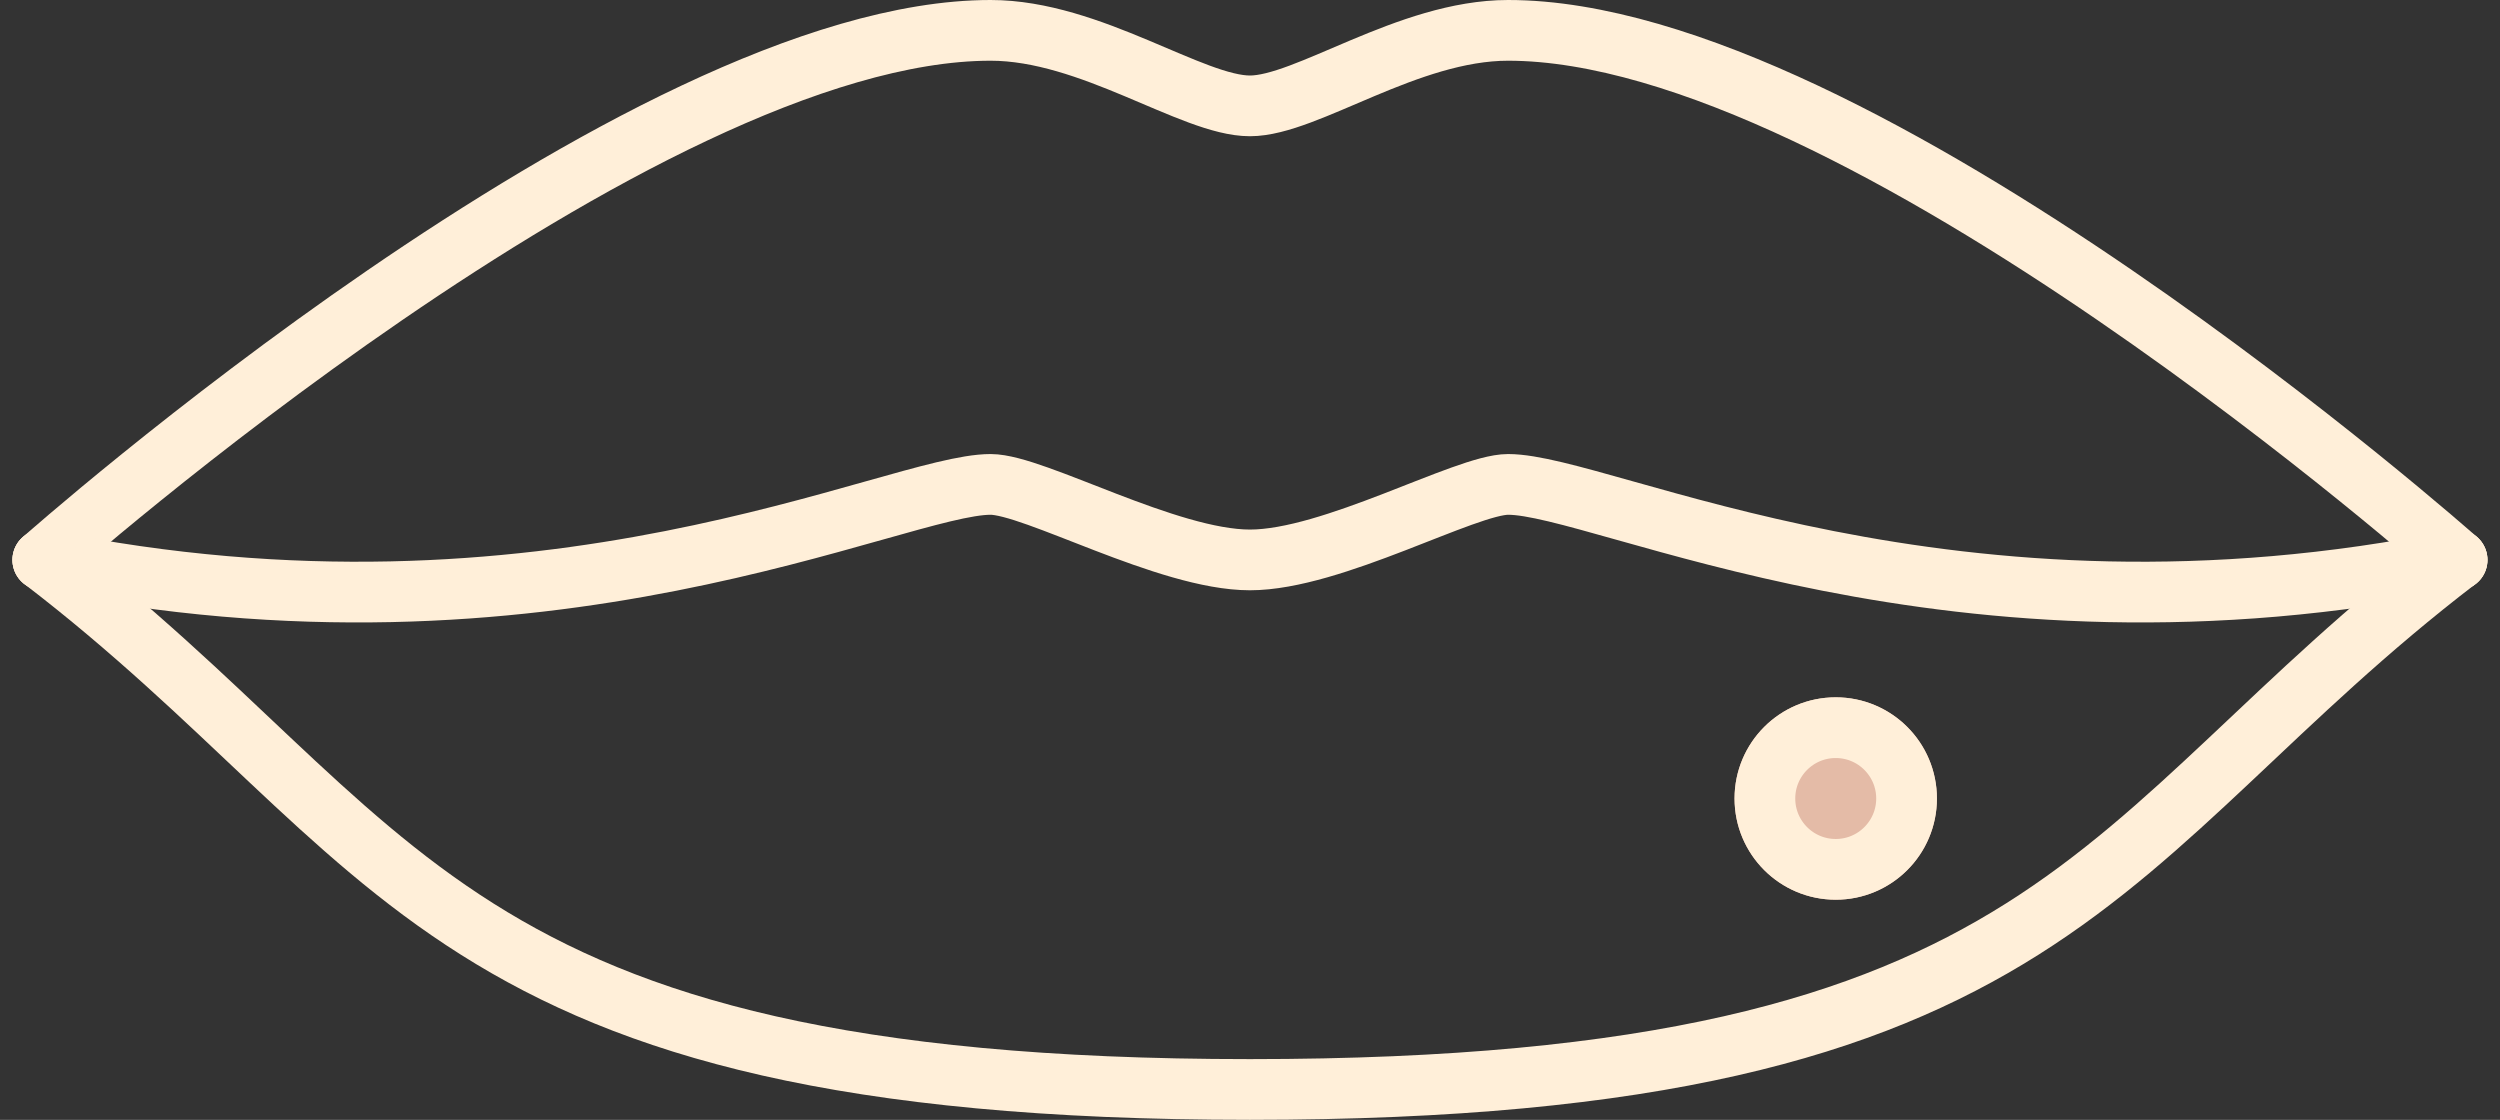 <?xml version="1.0" encoding="UTF-8"?>
<svg xmlns="http://www.w3.org/2000/svg" width="123.527" height="55.332" viewBox="0 0 123.527 55.332">
  <rect x="0" y="0" width="123.527" height="55.332" fill="#333333" stroke="none"/>
  <g id="Group_1232" data-name="Group 1232" transform="translate(-1047.295 -590.545)">
    <g id="Ellipse_112" data-name="Ellipse 112" transform="translate(1133 625)" fill="#e4bba7" stroke="#ffefd9" stroke-width="3">
      <circle cx="5" cy="5" r="5" stroke="none"></circle>
      <circle cx="5" cy="5" r="3.5" fill="none"></circle>
    </g>
    <g id="Group_706" data-name="Group 706" transform="translate(201.41 -857.912)">
      <path id="Path_2056" data-name="Path 2056" d="M848,1476.123s29.472-26.166,46.832-26.166c4.951,0,9.96,3.731,12.814,3.731,2.8,0,7.8-3.731,12.755-3.731,17.416,0,46.891,26.166,46.891,26.166" fill="none" stroke="#ffefd9" stroke-linecap="round" stroke-linejoin="round" stroke-width="3"></path>
      <path id="Path_2057" data-name="Path 2057" d="M848,1529.141c24.987,5.11,42.114-3.731,46.832-3.731,2.155,0,8.737,3.731,12.814,3.731s10.659-3.731,12.755-3.731c4.718,0,21.842,8.841,46.891,3.731" transform="translate(0 -53.018)" fill="none" stroke="#ffefd9" stroke-linecap="round" stroke-linejoin="round" stroke-width="3"></path>
      <path id="Path_2058" data-name="Path 2058" d="M848,1537.957c17.94,13.747,19.4,26.166,59.646,26.166,40.189,0,41.7-12.419,59.645-26.166" transform="translate(0 -61.834)" fill="none" stroke="#ffefd9" stroke-linecap="round" stroke-linejoin="round" stroke-width="3"></path>
    </g>
  </g>
</svg>
